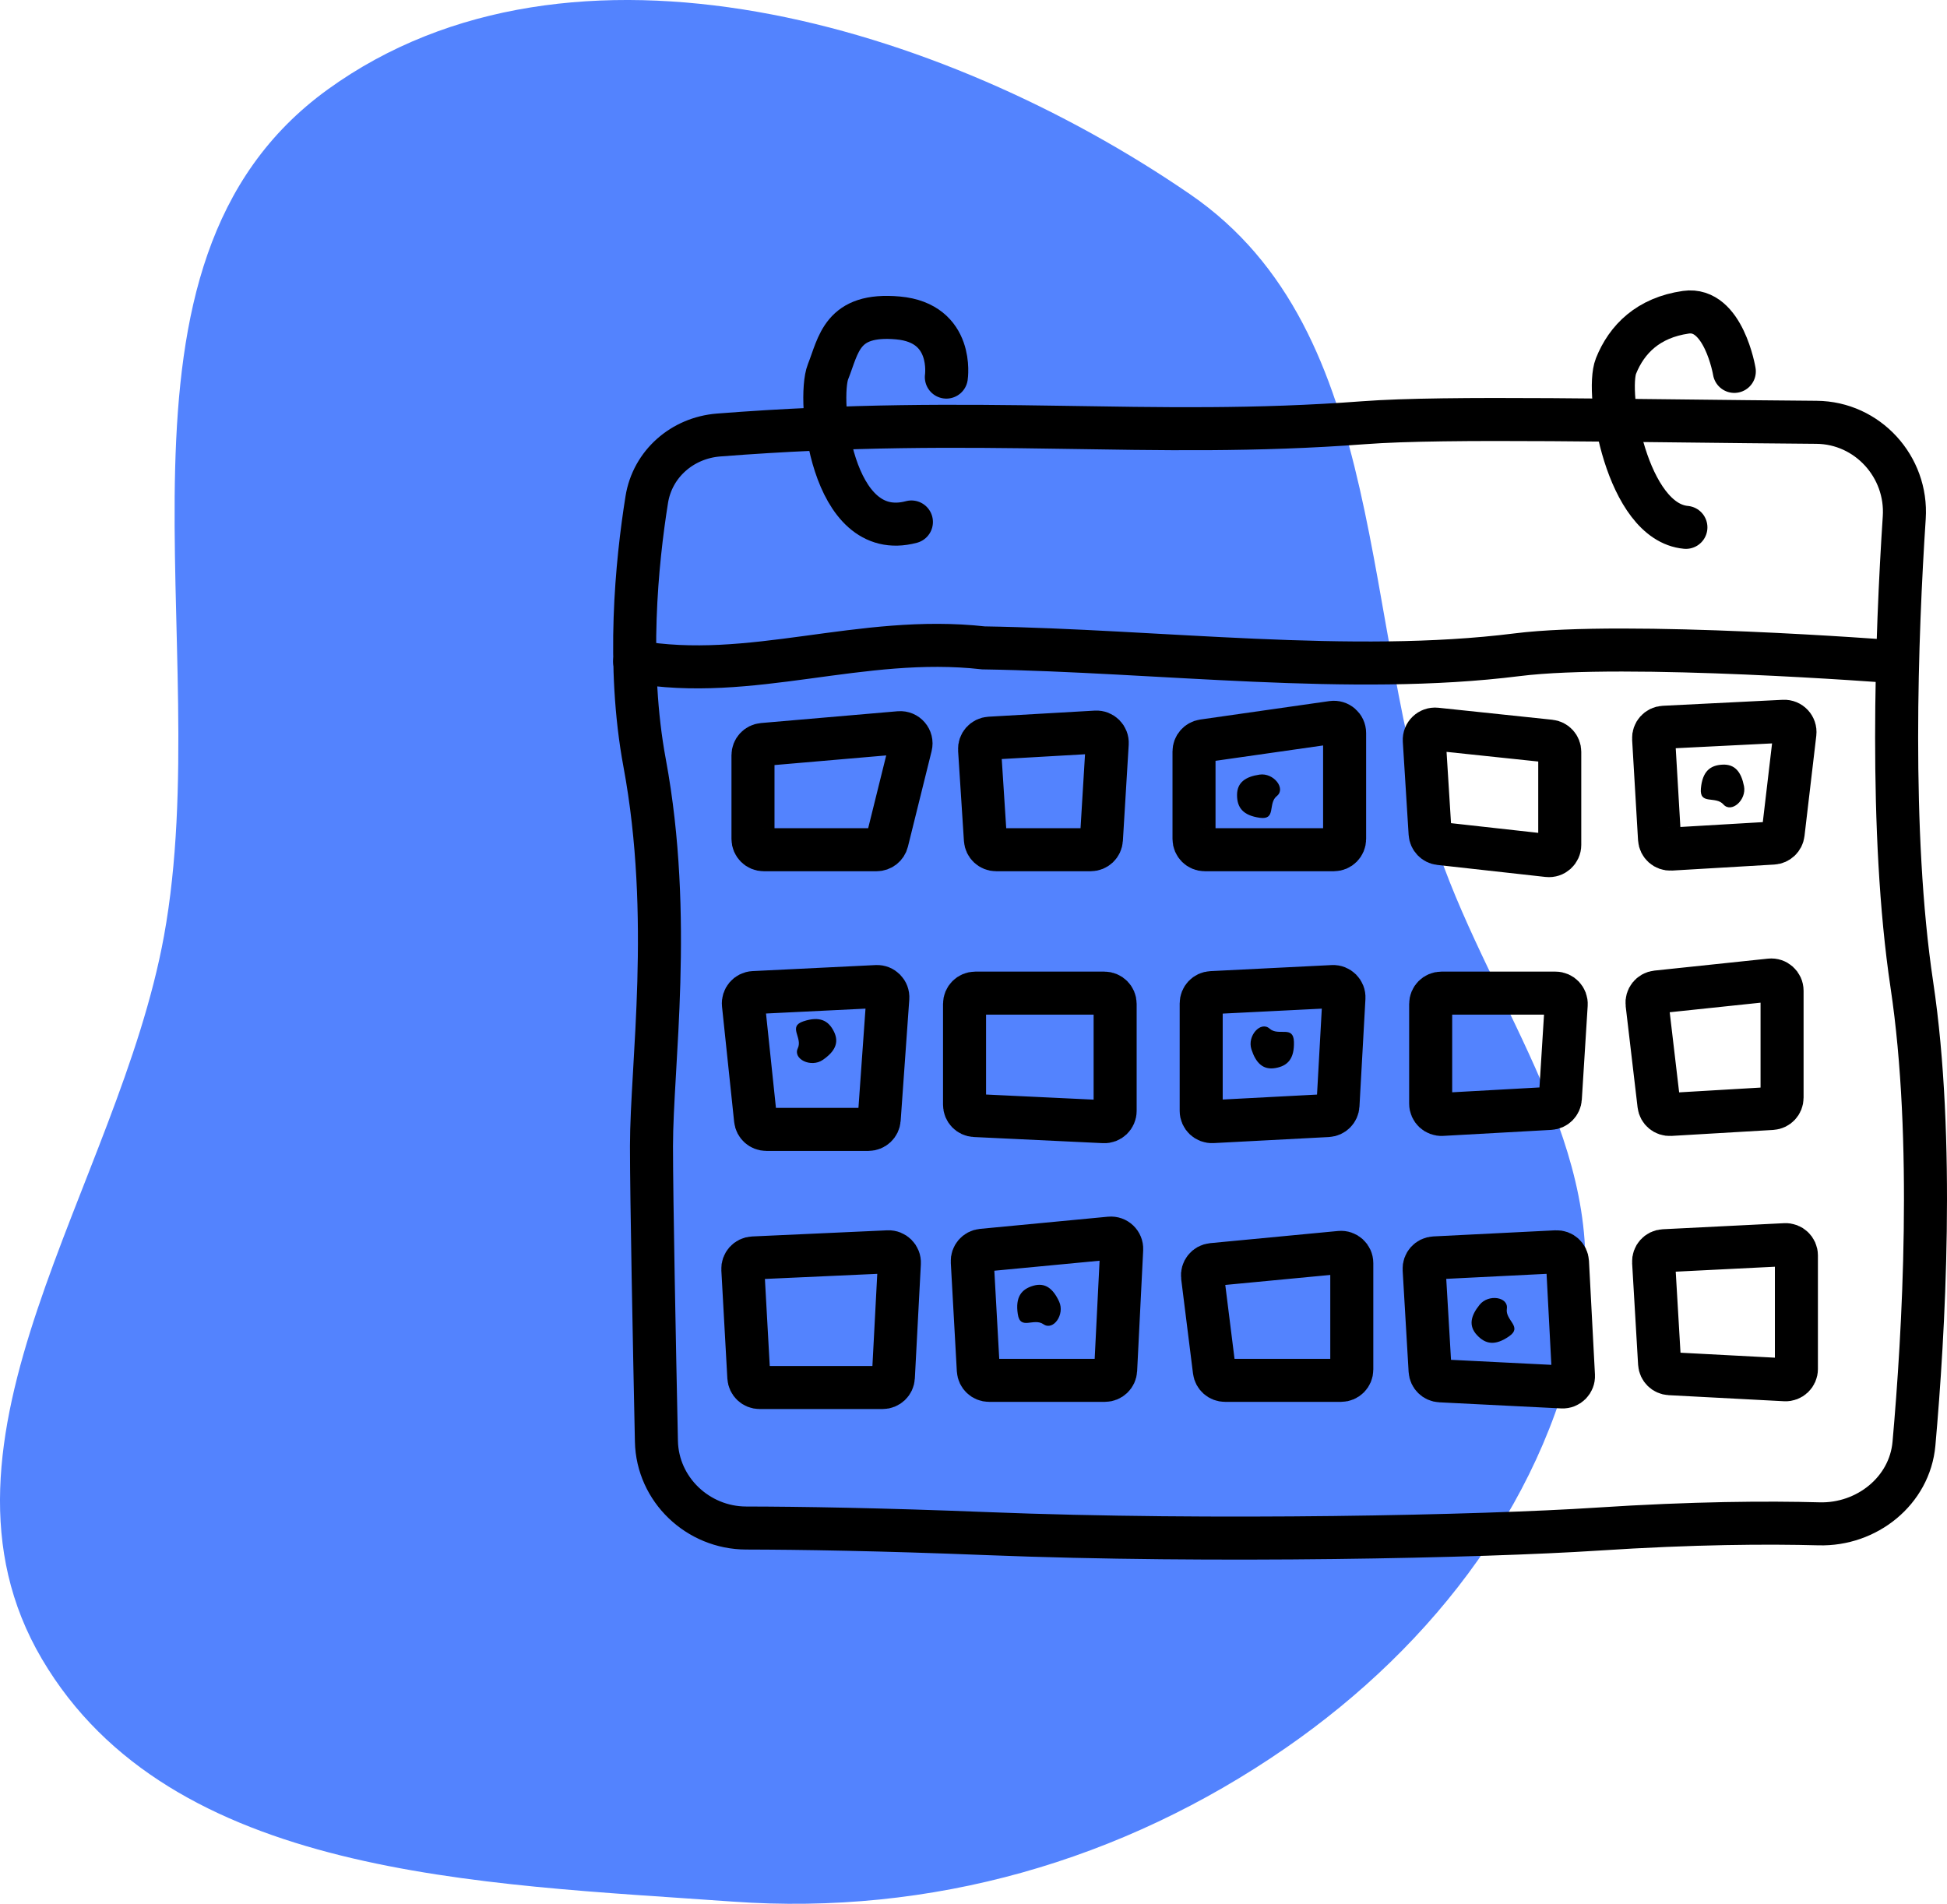 <?xml version="1.0" encoding="UTF-8"?> <svg xmlns="http://www.w3.org/2000/svg" width="181" height="177" viewBox="0 0 181 177" fill="none"><path fill-rule="evenodd" clip-rule="evenodd" d="M133.753 79.268C138.888 94.003 149.608 106.934 146.976 122.315C144.131 138.947 133.392 152.932 119.509 162.523C104.303 173.029 86.552 178.116 68.117 176.795C44.591 175.109 15.866 174.563 3.897 154.24C-8.091 133.884 11.012 110.259 15.245 87.017C20.222 59.688 7.96 24.583 30.475 8.312C53.158 -8.081 87.58 2.222 110.647 18.07C129.33 30.906 126.294 57.863 133.753 79.268Z" fill="#5383FE"></path><path d="M91.606 78.064L91.065 69.693C91.029 69.139 91.451 68.662 92.006 68.63L101.877 68.064C102.474 68.03 102.968 68.525 102.932 69.123L102.39 78.061C102.358 78.588 101.921 79 101.392 79H92.604C92.077 79 91.64 78.591 91.606 78.064Z" stroke="black" stroke-width="4" stroke-linecap="round"></path><path d="M60.125 46.45C60.657 43.121 63.441 40.707 66.802 40.444C91.409 38.521 106.626 40.829 126.79 39.3C134.389 38.724 151.523 39.132 168.869 39.263C173.611 39.299 177.337 43.392 177.026 48.123C176.318 58.884 175.61 77.389 177.733 91.554C179.887 105.926 178.835 124.016 177.929 134.216C177.538 138.619 173.53 141.794 169.111 141.673C164.35 141.544 157.46 141.577 148.441 142.167C137.908 142.856 112.781 143.416 91.767 142.583C81.778 142.186 74.379 142.073 69.365 142.063C64.881 142.054 61.118 138.485 61.023 134.002C60.835 125.091 60.564 111.439 60.564 106.551C60.564 99.052 62.597 85.306 59.927 70.934C58.24 61.853 59.194 52.272 60.125 46.45Z" stroke="black" stroke-width="4" stroke-linecap="round"></path><path d="M70 78V70.212C70 69.693 70.397 69.26 70.914 69.215L83.607 68.12C84.29 68.061 84.829 68.692 84.663 69.357L82.461 78.241C82.35 78.687 81.95 79 81.49 79H71C70.448 79 70 78.552 70 78Z" stroke="black" stroke-width="4" stroke-linecap="round"></path><path d="M111 78V69.867C111 69.37 111.366 68.948 111.859 68.877L123.859 67.163C124.461 67.077 125 67.544 125 68.153V78C125 78.552 124.552 79 124 79H112C111.448 79 111 78.552 111 78Z" stroke="black" stroke-width="4" stroke-linecap="round"></path><path d="M132.948 77.495L132.407 68.847C132.369 68.23 132.894 67.726 133.51 67.79L144.105 68.906C144.614 68.959 145 69.388 145 69.9V78.549C145 79.145 144.482 79.609 143.89 79.543L133.835 78.426C133.352 78.373 132.978 77.98 132.948 77.495Z" stroke="black" stroke-width="4" stroke-linecap="round"></path><path d="M154.275 78.002L153.726 68.674C153.693 68.119 154.119 67.644 154.674 67.616L165.819 67.059C166.437 67.028 166.934 67.56 166.862 68.175L165.765 77.501C165.708 77.983 165.314 78.354 164.83 78.382L155.332 78.941C154.78 78.974 154.307 78.553 154.275 78.002Z" stroke="black" stroke-width="4" stroke-linecap="round"></path><path d="M154.223 102.73L153.118 93.339C153.053 92.785 153.453 92.286 154.007 92.227L164.562 91.116C165.152 91.054 165.667 91.517 165.667 92.111V102.057C165.667 102.587 165.254 103.024 164.725 103.055L155.275 103.611C154.746 103.642 154.285 103.256 154.223 102.73Z" stroke="black" stroke-width="4" stroke-linecap="round"></path><path d="M133 102.61V93.333C133 92.781 133.448 92.333 134 92.333H144.602C145.179 92.333 145.636 92.82 145.6 93.396L145.055 102.113C145.024 102.619 144.619 103.021 144.113 103.049L134.055 103.608C133.482 103.64 133 103.184 133 102.61Z" stroke="black" stroke-width="4" stroke-linecap="round"></path><path d="M111.667 103.279V93.285C111.667 92.752 112.085 92.312 112.617 92.286L123.89 91.722C124.483 91.692 124.971 92.183 124.938 92.776L124.383 102.771C124.355 103.28 123.947 103.687 123.437 103.714L112.719 104.278C112.147 104.308 111.667 103.852 111.667 103.279Z" stroke="black" stroke-width="4" stroke-linecap="round"></path><path d="M89.667 102.713V93.333C89.667 92.781 90.114 92.333 90.667 92.333H102.667C103.219 92.333 103.667 92.781 103.667 93.333V103.285C103.667 103.856 103.189 104.311 102.619 104.283L90.619 103.712C90.086 103.687 89.667 103.247 89.667 102.713Z" stroke="black" stroke-width="4" stroke-linecap="round"></path><path d="M70.239 104.105L69.111 93.385C69.051 92.814 69.483 92.31 70.056 92.282L81.488 91.722C82.087 91.692 82.577 92.193 82.535 92.792L81.733 104.071C81.695 104.594 81.26 105 80.735 105H71.234C70.722 105 70.293 104.614 70.239 104.105Z" stroke="black" stroke-width="4" stroke-linecap="round"></path><path d="M69.614 128.055L69.056 118.009C69.025 117.453 69.453 116.979 70.009 116.954L82.565 116.383C83.155 116.357 83.64 116.845 83.609 117.435L83.05 128.053C83.022 128.584 82.583 129 82.051 129H70.613C70.082 129 69.644 128.585 69.614 128.055Z" stroke="black" stroke-width="4" stroke-linecap="round"></path><path d="M90.948 127.389L90.387 117.293C90.357 116.757 90.756 116.293 91.29 116.242L103.182 115.11C103.789 115.052 104.306 115.546 104.276 116.155L103.714 127.383C103.688 127.915 103.248 128.333 102.715 128.333H91.946C91.415 128.333 90.977 127.919 90.948 127.389Z" stroke="black" stroke-width="4" stroke-linecap="round"></path><path d="M112.891 127.457L111.794 118.689C111.724 118.129 112.131 117.622 112.692 117.569L124.572 116.438C125.159 116.382 125.667 116.843 125.667 117.433V127.333C125.667 127.886 125.219 128.333 124.667 128.333H113.883C113.378 128.333 112.953 127.958 112.891 127.457Z" stroke="black" stroke-width="4" stroke-linecap="round"></path><path d="M132.947 127.438L132.393 118.007C132.36 117.452 132.786 116.977 133.341 116.95L144.671 116.383C145.221 116.356 145.69 116.779 145.719 117.329L146.275 127.893C146.306 128.485 145.819 128.974 145.227 128.945L133.896 128.378C133.386 128.353 132.977 127.948 132.947 127.438Z" stroke="black" stroke-width="4" stroke-linecap="round"></path><path d="M154.281 126.774L153.726 117.34C153.693 116.786 154.119 116.311 154.674 116.283L165.95 115.719C166.521 115.691 167 116.146 167 116.718V127.279C167 127.852 166.52 128.308 165.947 128.278L155.227 127.714C154.718 127.687 154.311 127.282 154.281 126.774Z" stroke="black" stroke-width="4" stroke-linecap="round"></path><path d="M161.228 34.529C161.228 34.529 160.228 28.53 156.728 29.029C153.228 29.529 151.228 31.529 150.228 34.029C149.228 36.53 151.228 48.529 156.728 49.029" stroke="black" stroke-width="4" stroke-linecap="round"></path><path d="M87.976 35.059C87.976 35.059 88.728 30.029 83.476 29.559C78.224 29.088 77.976 32.058 76.976 34.559C75.976 37.059 77.228 50.529 84.728 48.529" stroke="black" stroke-width="4" stroke-linecap="round"></path><path d="M59 61.514C69.81 63.434 79.984 58.954 91.429 60.234C107.803 60.502 125.609 62.814 141.027 60.874C151.201 59.595 176 61.514 176 61.514" stroke="black" stroke-width="4" stroke-linecap="round"></path><path d="M118.702 74.007C117.835 74.7 118.678 76.25 117.116 76.031C115.553 75.812 115 75.084 115 73.915C115 72.747 115.783 72.21 117.091 72.017C118.399 71.824 119.568 73.315 118.702 74.007Z" fill="black"></path><path d="M160.217 74.792C159.484 73.959 157.975 74.874 158.121 73.303C158.266 71.732 158.967 71.145 160.134 71.09C161.302 71.035 161.874 71.792 162.129 73.09C162.383 74.387 160.95 75.625 160.217 74.792Z" fill="black"></path><path d="M74.166 97.463C74.64 96.46 73.202 95.438 74.702 94.948C76.202 94.459 77.019 94.87 77.532 95.92C78.045 96.969 77.577 97.795 76.487 98.543C75.397 99.291 73.692 98.466 74.166 97.463Z" fill="black"></path><path d="M118.029 95.635C118.857 96.374 120.244 95.284 120.289 96.861C120.334 98.438 119.708 99.105 118.556 99.3C117.404 99.496 116.744 98.813 116.336 97.555C115.927 96.298 117.201 94.897 118.029 95.635Z" fill="black"></path><path d="M140.082 121.678C139.915 122.775 141.585 123.342 140.288 124.241C138.991 125.139 138.091 124.979 137.299 124.12C136.506 123.261 136.718 122.336 137.549 121.307C138.379 120.278 140.249 120.581 140.082 121.678Z" fill="black"></path><path d="M97.004 123.117C96.096 122.481 94.846 123.726 94.616 122.165C94.386 120.605 94.929 119.869 96.05 119.539C97.171 119.21 97.907 119.811 98.461 121.011C99.014 122.212 97.913 123.753 97.004 123.117Z" fill="black"></path></svg> 